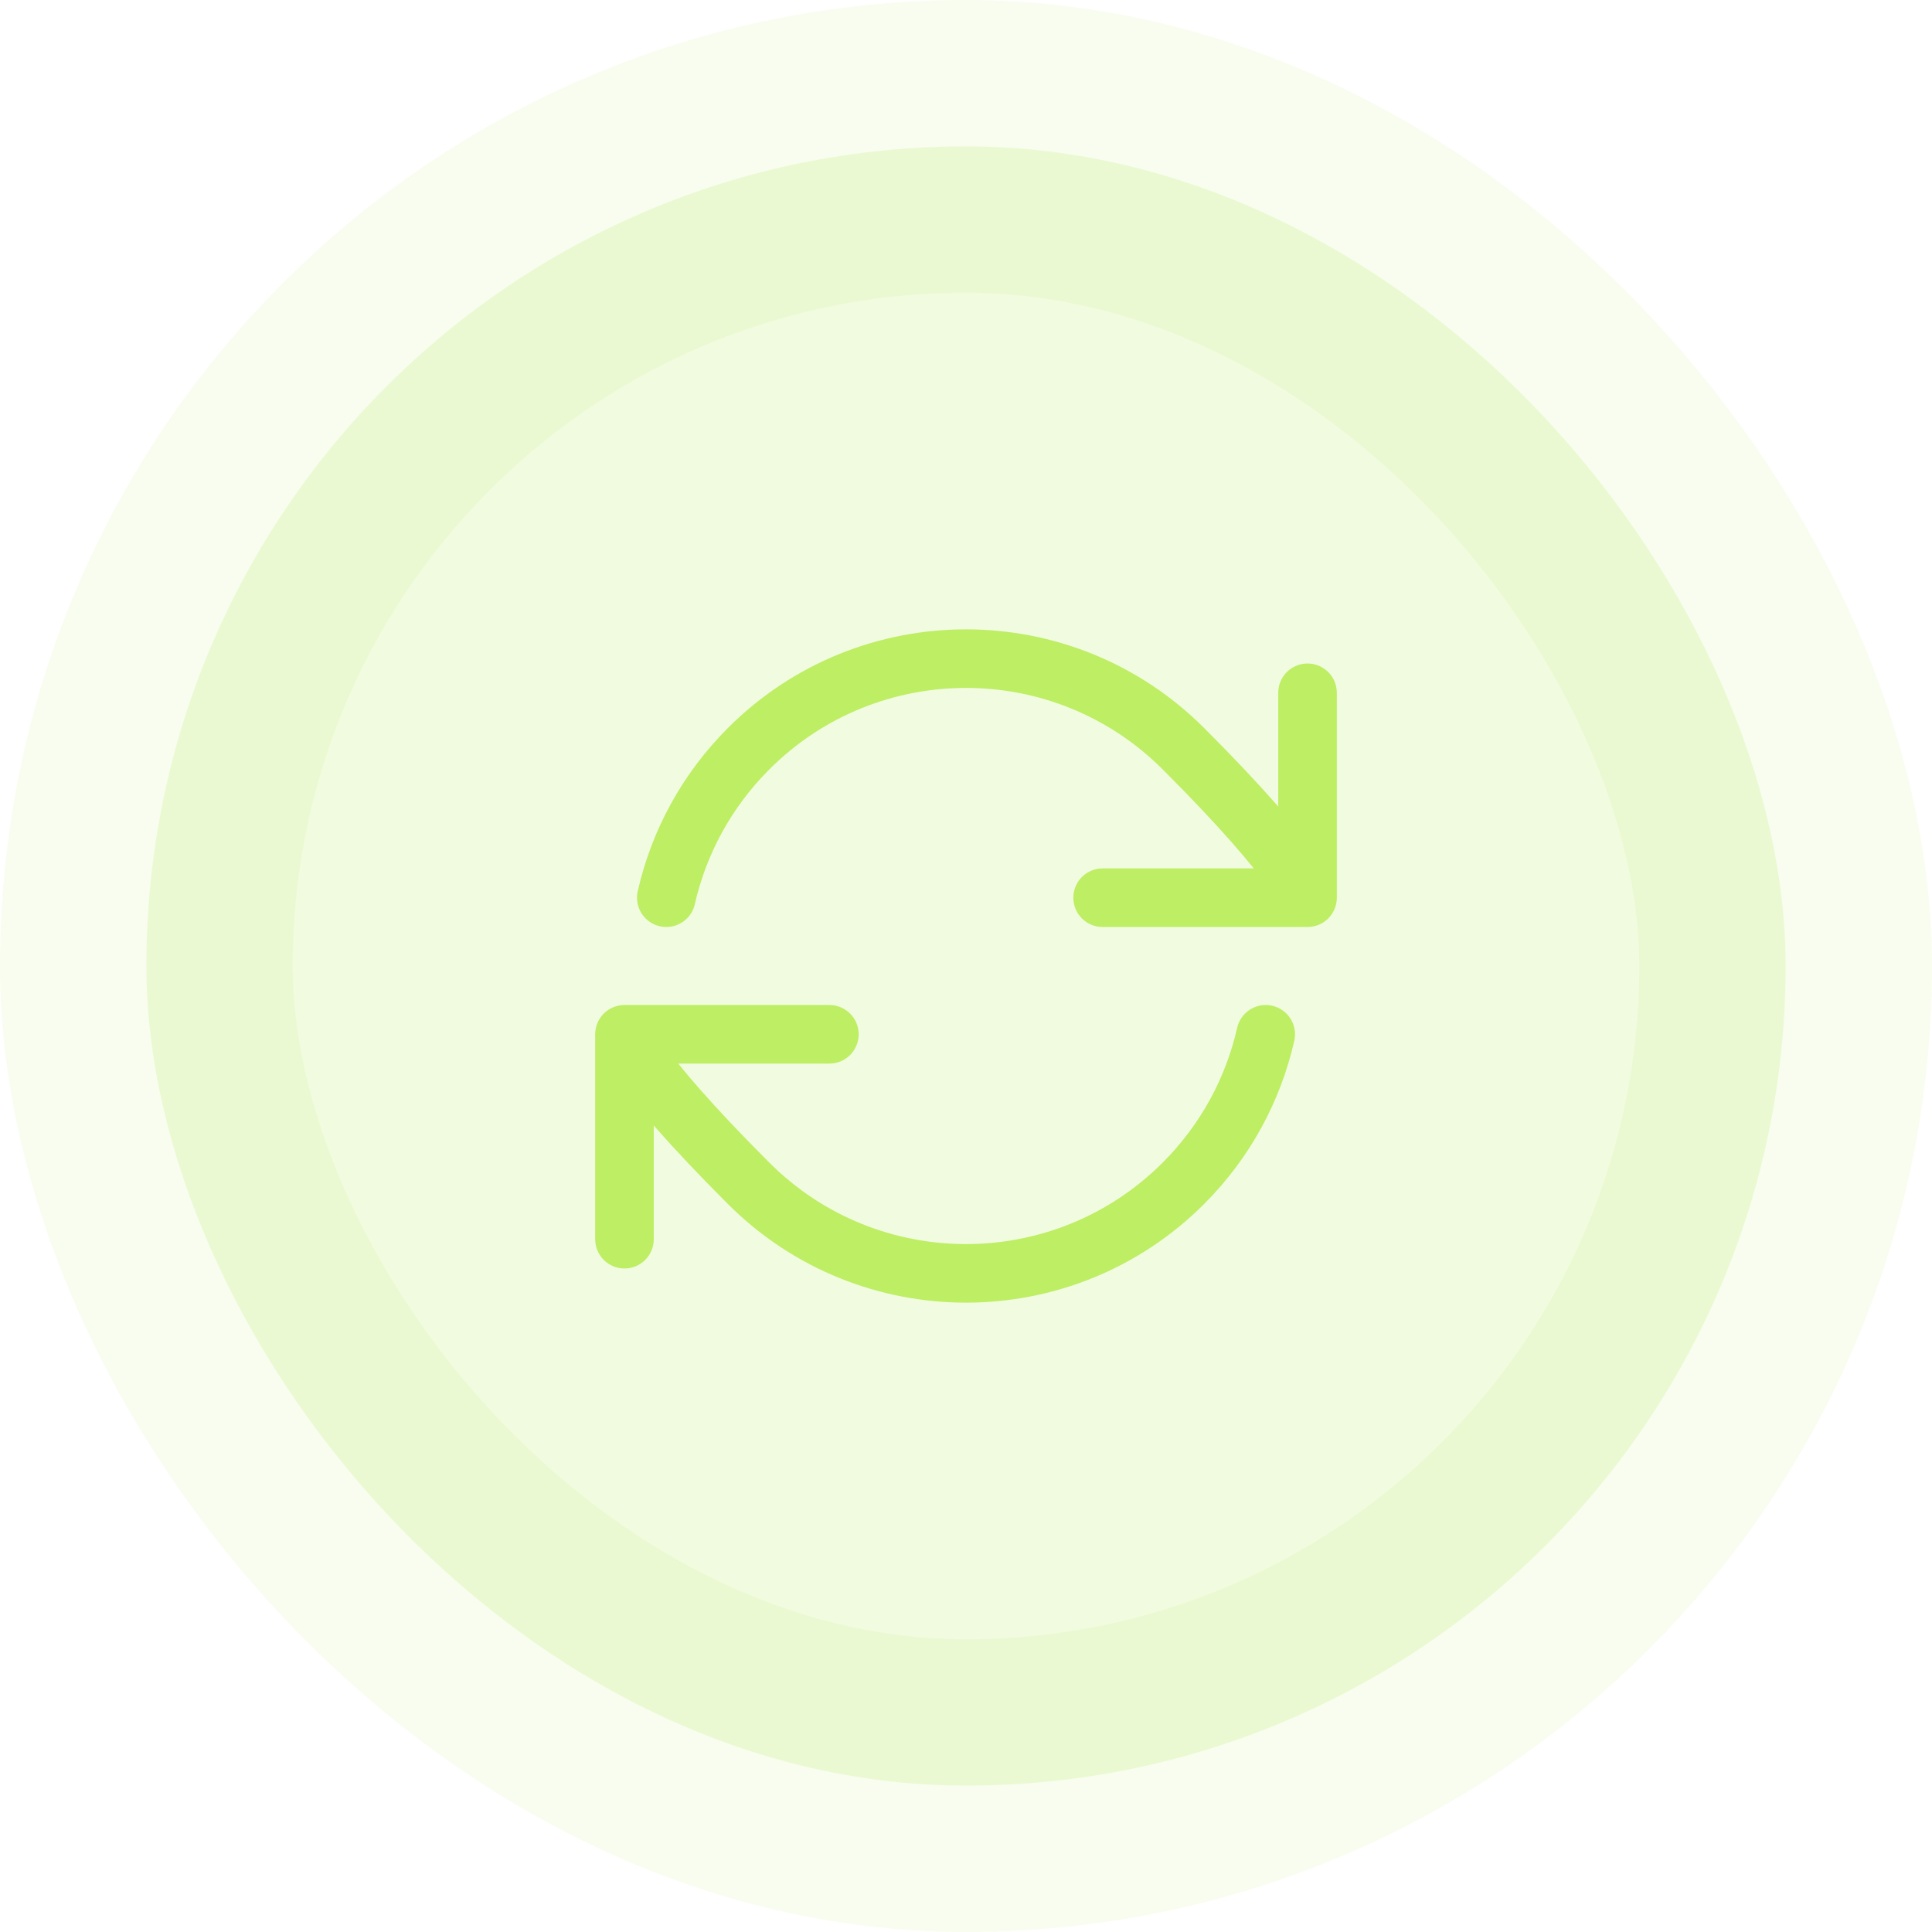 <svg width="66" height="66" viewBox="0 0 66 66" fill="none" xmlns="http://www.w3.org/2000/svg">
<rect x="5" y="5" width="56" height="56" rx="28" fill="#BDEE63" fill-opacity="0.2"/>
<path d="M21.333 35.333C21.333 35.333 21.475 36.324 25.575 40.425C29.676 44.525 36.324 44.525 40.425 40.425C41.877 38.972 42.816 37.199 43.239 35.333M21.333 35.333V42.333M21.333 35.333H28.333M44.667 30.667C44.667 30.667 44.525 29.676 40.425 25.575C36.324 21.475 29.676 21.475 25.575 25.575C24.123 27.028 23.184 28.801 22.761 30.667M44.667 30.667V23.667M44.667 30.667H37.667" stroke="#BDEE63" stroke-width="2" stroke-linecap="round" stroke-linejoin="round"/>
<rect x="5" y="5" width="56" height="56" rx="28" stroke="#BDEE63" stroke-opacity="0.1" stroke-width="10"/>
</svg>
